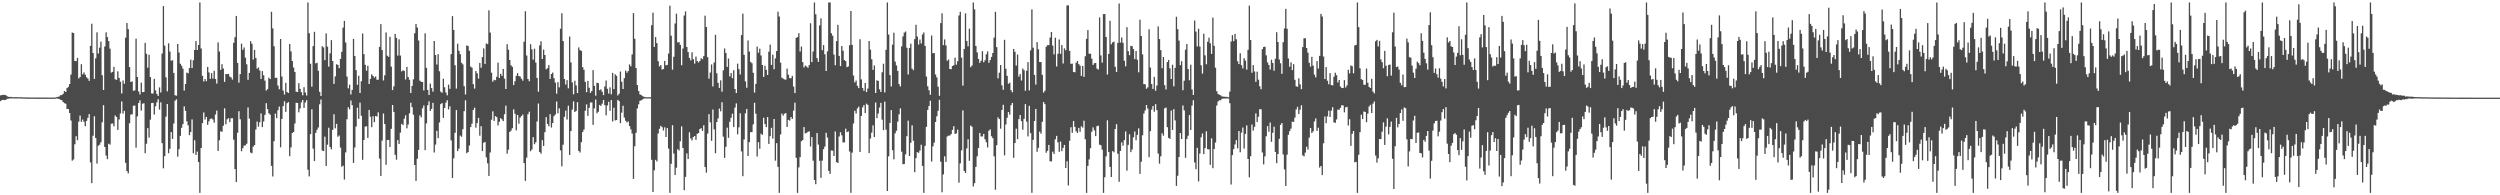 <?xml version="1.0" encoding="UTF-8"?>
<svg xmlns="http://www.w3.org/2000/svg" width="1920" height="150">
  <path d="M0 73.276h1v4.405H0zM1 73.034h1v3.754H1zM2 72.827h1v3.857H2zM3 72.893h1v4.031H3zM4 73.122h1v3.566H4zM5 73.931h1v1.954H5zM6 74.338h1v1.457H6zM7 74.459h1v1.093H7zM8 74.399h1v1.175H8zM9 74.631h1v1.000H9zM10 74.632h1v1.000H10zM11 74.600h1v1.000H11zM12 74.598h1v1.000H12zM13 74.633h1v1.000H13zM14 74.700h1v1.000H14zM15 74.647h1v1.000H15zM16 74.650h1v1.000H16zM17 74.788h1v1.000H17zM18 74.798h1v1.000H18zM19 74.812h1v1.000H19zM20 74.872h1v1.000H20zM21 74.862h1v1.000H21zM22 74.858h1v1.000H22zM23 74.869h1v1.000H23zM24 74.896h1v1.000H24zM25 74.892h1v1.000H25zM26 74.878h1v1.000H26zM27 74.901h1v1.000H27zM28 74.923h1v1.000H28zM29 74.921h1v1.000H29zM30 74.921h1v1.000H30zM31 74.916h1v1.000H31zM32 74.917h1v1.000H32zM33 74.911h1v1.000H33zM34 74.920h1v1.000H34zM35 74.921h1v1.000H35zM36 74.928h1v1.000H36zM37 74.942h1v1.000H37zM38 74.950h1v1.000H38zM39 74.927h1v1.000H39zM40 74.936h1v1.000H40zM41 74.934h1v1.000H41zM42 74.843h1v1.000H42zM43 74.606h1v1.000H43zM44 74.326h1v1.470H44zM45 74.063h1v1.903H45zM46 73.103h1v3.572H46zM47 73.010h1v3.961H47zM48 72.018h1v6.318H48zM49 69.901h1v9.341H49zM50 70.675h1v8.986H50zM51 67.637h1v16.009H51zM52 66.728h1v17.019H52zM53 64.516h1v22.257H53zM54 57.278h1v35.290H54zM55 24.974h1v98.395H55zM56 25.329h1v97.161H56zM57 46.830h1v63.973H57zM58 47.024h1v57.578H58zM59 44.492h1v63.159H59zM60 60.249h1v33.181H60zM61 59.206h1v29.528H61zM62 49.294h1v44.226H62zM63 57.101h1v34.721H63zM64 55.597h1v37.923H64zM65 57.330h1v39.584H65zM66 59.337h1v33.472H66zM67 60.390h1v30.062H67zM68 62.128h1v25.485H68zM69 35.211h1v89.504H69zM70 18.239h1v122.433H70zM71 40.720h1v63.509H71zM72 60.629h1v28.670H72zM73 44.815h1v61.122H73zM74 24.842h1v100.811H74zM75 41.116h1v70.821H75zM76 36.621h1v74.481H76zM77 31.933h1v77.318H77zM78 57.739h1v36.230H78zM79 69.107h1v11.704H79zM80 35.698h1v77.219H80zM81 24.819h1v94.641H81zM82 28.480h1v93.756H82zM83 31.586h1v78.805H83zM84 37.378h1v73.693H84zM85 55.742h1v39.304H85zM86 55.184h1v39.636H86zM87 51.370h1v45.640H87zM88 60.887h1v27.843H88zM89 61.352h1v28.458H89zM90 54.771h1v44.990H90zM91 59.832h1v31.894H91zM92 62.757h1v24.362H92zM93 71.789h1v6.139H93zM94 61.788h1v25.472H94zM95 64.302h1v20.868H95zM96 28.942h1v96.107H96zM97 17.679h1v113.725H97zM98 22.372h1v110.786H98zM99 51.524h1v43.125H99zM100 62.917h1v25.023H100zM101 62.509h1v25.275H101zM102 69.718h1v11.487H102zM103 69.439h1v11.626H103zM104 29.676h1v83.751H104zM105 59.079h1v30.292H105zM106 70.232h1v8.916H106zM107 72.511h1v4.562H107zM108 63.463h1v21.501H108zM109 70.768h1v8.924H109zM110 70.663h1v8.635H110zM111 32.940h1v84.722H111zM112 41.267h1v69.135H112zM113 51.973h1v46.436H113zM114 42.057h1v63.619H114zM115 59.190h1v32.694H115zM116 71.711h1v7.450H116zM117 71.827h1v7.190H117zM118 60.576h1v27.393H118zM119 69.423h1v12.184H119zM120 72.206h1v6.393H120zM121 73.695h1v2.511H121zM122 67.112h1v17.036H122zM123 71.005h1v7.562H123zM124 41.096h1v68.857H124zM125 4.644h1v124.616H125zM126 35.065h1v84.877H126zM127 59.411h1v30.166H127zM128 70.134h1v9.740H128zM129 33.269h1v84.380H129zM130 39.559h1v74.649H130zM131 46.630h1v54.873H131zM132 46.216h1v60.488H132zM133 55.996h1v38.869H133zM134 73.173h1v4.131H134zM135 73.486h1v2.791H135zM136 33.809h1v86.487H136zM137 40.282h1v74.288H137zM138 48.931h1v55.410H138zM139 50.465h1v47.668H139zM140 52.722h1v42.599H140zM141 69.525h1v12.172H141zM142 64.493h1v20.628H142zM143 55.749h1v37.454H143zM144 56.298h1v39.943H144zM145 52.287h1v51.496H145zM146 45.760h1v55.663H146zM147 52.294h1v39.427H147zM148 46.256h1v71.453H148zM149 38.367h1v69.351H149zM150 31.523h1v87.491H150zM151 38.420h1v78.023H151zM152 34.540h1v89.926H152zM153 1.880h1v146.241H153zM154 37.266h1v76.407H154zM155 58.227h1v36.335H155zM156 62.563h1v23.815H156zM157 60.693h1v31.127H157zM158 62.427h1v27.373H158zM159 51.386h1v44.517H159zM160 55.619h1v37.565H160zM161 60.499h1v30.836H161zM162 56.171h1v34.776H162zM163 60.337h1v31.466H163zM164 54.377h1v39.879H164zM165 60.658h1v27.279H165zM166 64.183h1v20.738H166zM167 32.558h1v83.336H167zM168 39.577h1v68.132H168zM169 53.650h1v47.233H169zM170 49.280h1v51.942H170zM171 52.652h1v43.892H171zM172 62.857h1v20.363H172zM173 56.878h1v38.538H173zM174 56.907h1v34.736H174zM175 56.783h1v33.968H175zM176 58.813h1v34.964H176zM177 59.502h1v31.306H177zM178 61.124h1v29.629H178zM179 32.884h1v74.451H179zM180 28.587h1v101.278H180zM181 12.242h1v127.573H181zM182 48.309h1v53.648H182zM183 63.466h1v21.961H183zM184 56.913h1v34.705H184zM185 33.476h1v82.702H185zM186 38.225h1v75.613H186zM187 36.462h1v75.375H187zM188 44.298h1v67.387H188zM189 49.399h1v60.983H189zM190 61.278h1v21.250H190zM191 55.961h1v35.123H191zM192 31.645h1v85.490H192zM193 33.648h1v84.071H193zM194 45.698h1v66.902H194zM195 38.336h1v73.089H195zM196 44.512h1v54.974H196zM197 52.746h1v40.603H197zM198 51.746h1v45.524H198zM199 54.176h1v39.754H199zM200 60.597h1v26.485H200zM201 54.646h1v42.939H201zM202 57.790h1v35.502H202zM203 61.940h1v26.288H203zM204 69.504h1v9.748H204zM205 68.478h1v15.271H205zM206 59.634h1v27.404H206zM207 60.705h1v27.350H207zM208 9.040h1v118.328H208zM209 21.809h1v113.726H209zM210 35.541h1v72.908H210zM211 59.871h1v27.372H211zM212 59.629h1v31.087H212zM213 65.715h1v18.929H213zM214 68.565h1v13.264H214zM215 29.976h1v83.198H215zM216 58.803h1v32.513H216zM217 69.550h1v11.944H217zM218 72.620h1v5.166H218zM219 63.664h1v22.266H219zM220 70.620h1v8.597H220zM221 71.448h1v6.972H221zM222 33.723h1v86.236H222zM223 39.476h1v73.711H223zM224 46.883h1v55.321H224zM225 51.870h1v49.485H225zM226 55.301h1v39.504H226zM227 70.362h1v8.553H227zM228 70.731h1v8.369H228zM229 63.845h1v22.444H229zM230 68.257h1v15.023H230zM231 70.812h1v7.851H231zM232 73.239h1v3.563H232zM233 67.015h1v15.871H233zM234 71.005h1v7.703H234zM235 73.294h1v3.655H235zM236 1.880h1v128.466H236zM237 25.515h1v109.973H237zM238 48.970h1v54.027H238zM239 66.574h1v17.371H239zM240 35.436h1v78.745H240zM241 24.419h1v99.275H241zM242 48.712h1v53.317H242zM243 48.231h1v51.475H243zM244 54.351h1v43.560H244zM245 70.528h1v9.582H245zM246 73.672h1v2.792H246zM247 35.533h1v80.146H247zM248 36.401h1v79.614H248zM249 46.161h1v58.778H249zM250 25.633h1v101.863H250zM251 35.831h1v75.267H251zM252 51.181h1v46.933H252zM253 40.975h1v71.990H253zM254 30.800h1v83.899H254zM255 46.844h1v52.877H255zM256 64.421h1v23.331H256zM257 58.651h1v39.930H257zM258 49.381h1v45.758H258zM259 49.808h1v55.208H259zM260 52.303h1v51.790H260zM261 45.236h1v68.099H261zM262 39.795h1v88.278H262zM263 21.204h1v106.007H263zM264 16.101h1v121.766H264zM265 32.622h1v84.425H265zM266 58.752h1v32.858H266zM267 67.820h1v14.535H267zM268 65.050h1v18.921H268zM269 72.554h1v4.590H269zM270 69.031h1v11.761H270zM271 29.882h1v95.239H271zM272 42.936h1v70.362H272zM273 53.902h1v43.254H273zM274 65.151h1v17.644H274zM275 58.159h1v33.150H275zM276 71.426h1v7.442H276zM277 62.383h1v26.537H277zM278 25.770h1v96.973H278zM279 41.607h1v65.899H279zM280 49.743h1v47.488H280zM281 54.346h1v42.622H281zM282 50.508h1v55.360H282zM283 64.524h1v19.916H283zM284 60.587h1v29.059H284zM285 57.110h1v40.566H285zM286 58.311h1v30.969H286zM287 59.669h1v34.195H287zM288 58.720h1v30.367H288zM289 61.237h1v28.236H289zM290 61.192h1v25.092H290zM291 36.066h1v85.741H291zM292 18.548h1v116.545H292zM293 38.412h1v69.587H293zM294 61.809h1v25.407H294zM295 57.864h1v37.397H295zM296 24.910h1v101.604H296zM297 42.813h1v64.682H297zM298 43.664h1v63.797H298zM299 28.240h1v84.602H299zM300 51.131h1v47.768H300zM301 69.179h1v11.456H301zM302 66.307h1v19.674H302zM303 26.012h1v92.949H303zM304 29.133h1v93.493H304zM305 42.691h1v64.924H305zM306 30.224h1v80.337H306zM307 42.642h1v59.215H307zM308 54.831h1v40.284H308zM309 53.970h1v42.066H309zM310 54.430h1v36.758H310zM311 61.053h1v27.527H311zM312 51.357h1v47.220H312zM313 59.179h1v36.445H313zM314 61.274h1v25.753H314zM315 71.419h1v7.479H315zM316 66.002h1v16.306H316zM317 60.911h1v27.192H317zM318 25.543h1v101.154H318zM319 18.402h1v120.556H319zM320 21.144h1v100.771H320zM321 31.080h1v84.002H321zM322 61.929h1v26.652H322zM323 62.813h1v27.338H323zM324 62.915h1v20.273H324zM325 69.403h1v11.594H325zM326 25.601h1v89.710H326zM327 52.138h1v42.620H327zM328 69.085h1v11.743H328zM329 72.960h1v4.840H329zM330 64.187h1v21.014H330zM331 67.643h1v15.956H331zM332 70.335h1v8.677H332zM333 31.502h1v85.620H333zM334 42.263h1v68.769H334zM335 49.540h1v50.945H335zM336 41.582h1v64.549H336zM337 54.740h1v39.314H337zM338 70.372h1v9.607H338zM339 71.263h1v7.882H339zM340 60.469h1v30.064H340zM341 67.009h1v15.918H341zM342 71.034h1v7.748H342zM343 73.208h1v3.723H343zM344 64.992h1v19.076H344zM345 68.191h1v13.433H345zM346 41.554h1v66.249H346zM347 12.387h1v124.327H347zM348 22.969h1v98.648H348zM349 50.050h1v51.935H349zM350 68.071h1v16.460H350zM351 33.597h1v82.471H351zM352 39.031h1v75.122H352zM353 41.618h1v62.476H353zM354 48.191h1v56.833H354zM355 49.470h1v49.736H355zM356 66.226h1v19.115H356zM357 72.568h1v4.483H357zM358 34.928h1v82.789H358zM359 35.401h1v81.398H359zM360 39.073h1v72.673H360zM361 51.144h1v46.392H361zM362 51.994h1v42.970H362zM363 64.598h1v19.850H363zM364 68.043h1v14.621H364zM365 54.603h1v43.455H365zM366 56.323h1v38.207H366zM367 60.355h1v30.162H367zM368 48.318h1v55.884H368zM369 52.032h1v44.891H369zM370 43.831h1v72.247H370zM371 37.145h1v72.515H371zM372 49.090h1v59.931H372zM373 33.401h1v87.481H373zM374 33.901h1v91.527H374zM375 7.939h1v127.172H375zM376 25.063h1v92.046H376zM377 55.822h1v36.149H377zM378 62.722h1v22.759H378zM379 61.274h1v31.585H379zM380 61.643h1v27.542H380zM381 58.951h1v30.982H381zM382 48.057h1v48.290H382zM383 59.867h1v33.652H383zM384 56.734h1v34.052H384zM385 58.276h1v33.361H385zM386 52.935h1v40.096H386zM387 60.440h1v27.246H387zM388 68.363h1v12.747H388zM389 33.948h1v84.103H389zM390 38.202h1v76.755H390zM391 46.067h1v55.304H391zM392 50.191h1v50.121H392zM393 51.330h1v47.128H393zM394 65.349h1v18.622H394zM395 62.403h1v24.930H395zM396 58.207h1v41.895H396zM397 56.141h1v32.158H397zM398 58.441h1v36.585H398zM399 58.769h1v31.567H399zM400 60.486h1v28.645H400zM401 61.941h1v26.013H401zM402 32.057h1v93.200H402zM403 8.633h1v130.251H403zM404 42.628h1v78.463H404zM405 60.657h1v27.088H405zM406 62.379h1v23.422H406zM407 33.936h1v82.199H407zM408 37.960h1v76.816H408zM409 45.847h1v59.462H409zM410 37.374h1v73.396H410zM411 48.011h1v61.292H411zM412 59.790h1v33.520H412zM413 70.403h1v9.136H413zM414 34.890h1v81.910H414zM415 31.730h1v86.274H415zM416 45.329h1v62.362H416zM417 38.106h1v74.034H417zM418 42.217h1v59.299H418zM419 53.208h1v36.745H419zM420 52.400h1v42.761H420zM421 50.046h1v46.938H421zM422 60.617h1v27.085H422zM423 56.843h1v41.091H423zM424 55.725h1v38.761H424zM425 60.080h1v29.161H425zM426 63.441h1v24.543H426zM427 71.947h1v6.021H427zM428 63.049h1v23.966H428zM429 67.051h1v16.143H429zM430 22.047h1v93.482H430zM431 10.194h1v117.529H431zM432 31.525h1v79.632H432zM433 60.667h1v29.058H433zM434 64.910h1v20.079H434zM435 61.556h1v30.241H435zM436 67.832h1v13.395H436zM437 28.039h1v90.948H437zM438 47.922h1v52.755H438zM439 63.294h1v20.892H439zM440 72.373h1v5.489H440zM441 62.008h1v24.032H441zM442 65.576h1v19.610H442zM443 71.437h1v7.034H443zM444 36.409h1v79.502H444zM445 38.482h1v78.641H445zM446 39.058h1v70.170H446zM447 51.579h1v49.765H447zM448 53.570h1v45.925H448zM449 62.899h1v22.170H449zM450 70.804h1v9.374H450zM451 62.084h1v26.856H451zM452 67.367h1v15.493H452zM453 71.337h1v7.401H453zM454 69.906h1v8.746H454zM455 53.857h1v42.032H455zM456 65.935h1v17.327H456zM457 73.449h1v2.991H457zM458 63.542h1v23.521H458zM459 63.891h1v21.991H459zM460 69.282h1v11.308H460zM461 68.590h1v12.778H461zM462 70.390h1v9.242H462zM463 73.049h1v3.741H463zM464 66.413h1v14.342H464zM465 61.824h1v26.770H465zM466 68.222h1v12.771H466zM467 71.867h1v6.334H467zM468 67.066h1v18.023H468zM469 72.454h1v4.390H469zM470 55.954h1v37.319H470zM471 68.405h1v14.335H471zM472 57.093h1v35.418H472zM473 58.220h1v33.920H473zM474 73.314h1v3.394H474zM475 71.993h1v5.668H475zM476 54.914h1v39.674H476zM477 62.756h1v23.786H477zM478 68.346h1v12.855H478zM479 60.029h1v30.230H479zM480 54.177h1v38.539H480zM481 55.836h1v38.197H481zM482 54.578h1v38.687H482zM483 49.439h1v47.388H483zM484 50.877h1v48.472H484zM485 41.756h1v60.870H485zM486 10.053h1v127.357H486zM487 29.795h1v82.514H487zM488 52.228h1v49.755H488zM489 65.292h1v17.986H489zM490 69.899h1v10.227H490zM491 72.444h1v4.948H491zM492 73.030h1v4.009H492zM493 73.847h1v2.521H493zM494 74.290h1v1.443H494zM495 74.537h1v1.000H495zM496 74.679h1v1.000H496zM497 74.751h1v1.000H497zM498 74.615h1v1.000H498zM499 74.680h1v1.000H499zM500 19.330h1v103.419H500zM501 9.749h1v137.716H501zM502 36.048h1v94.770H502zM503 28.488h1v94.305H503zM504 33.133h1v90.891H504zM505 47.016h1v55.533H505zM506 51.010h1v47.902H506zM507 50.038h1v46.627H507zM508 53.433h1v44.264H508zM509 52.972h1v47.206H509zM510 46.787h1v50.993H510zM511 50.191h1v55.035H511zM512 49.840h1v48.579H512zM513 41.089h1v73.059H513zM514 4.364h1v143.756H514zM515 27.448h1v98.339H515zM516 53.514h1v42.631H516zM517 43.558h1v74.366H517zM518 18.042h1v116.372H518zM519 10.515h1v118.292H519zM520 32.554h1v82.040H520zM521 32.375h1v83.245H521zM522 34.467h1v74.009H522zM523 50.081h1v47.005H523zM524 37.279h1v76.392H524zM525 11.946h1v134.146H525zM526 8.763h1v127.092H526zM527 36.097h1v81.693H527zM528 39.994h1v82.113H528zM529 44.453h1v57.118H529zM530 46.373h1v59.981H530zM531 40.120h1v67.682H531zM532 45.488h1v59.710H532zM533 48.822h1v55.621H533zM534 43.449h1v63.916H534zM535 46.917h1v55.855H535zM536 47.998h1v54.206H536zM537 46.820h1v52.290H537zM538 44.718h1v53.683H538zM539 45.497h1v55.056H539zM540 43.129h1v53.099H540zM541 12.045h1v116.285H541zM542 20.735h1v111.887H542zM543 43.937h1v58.659H543zM544 60.439h1v27.251H544zM545 55.732h1v38.222H545zM546 49.502h1v58.617H546zM547 66.426h1v17.681H547zM548 48.040h1v51.348H548zM549 26.779h1v90.906H549zM550 56.292h1v37.460H550zM551 63.636h1v27.354H551zM552 67.507h1v15.906H552zM553 61.672h1v23.824H553zM554 70.474h1v8.041H554zM555 54.029h1v50.948H555zM556 37.209h1v84.028H556zM557 40.635h1v72.094H557zM558 51.347h1v46.692H558zM559 44.947h1v60.862H559zM560 58.654h1v34.879H560zM561 56.136h1v34.358H561zM562 59.996h1v27.320H562zM563 53.895h1v43.690H563zM564 68.362h1v14.259H564zM565 71.419h1v8.000H565zM566 48.885h1v54.280H566zM567 53.092h1v44.704H567zM568 57.190h1v29.839H568zM569 26.931h1v89.329H569zM570 10.505h1v124.841H570zM571 42.127h1v64.994H571zM572 62.456h1v24.605H572zM573 67.405h1v16.242H573zM574 31.075h1v88.768H574zM575 39.579h1v69.575H575zM576 47.503h1v54.003H576zM577 48.599h1v52.874H577zM578 55.911h1v39.611H578zM579 71.049h1v7.907H579zM580 64.408h1v22.927H580zM581 35.742h1v84.398H581zM582 40.513h1v68.691H582zM583 37.354h1v76.895H583zM584 42.586h1v60.101H584zM585 49.900h1v53.658H585zM586 59.098h1v31.321H586zM587 50.502h1v44.778H587zM588 53.659h1v43.989H588zM589 57.575h1v32.329H589zM590 39.702h1v70.840H590zM591 34.278h1v70.302H591zM592 49.858h1v48.289H592zM593 41.959h1v64.552H593zM594 53.127h1v38.252H594zM595 44.861h1v78.532H595zM596 39.242h1v70.676H596zM597 8.989h1v119.149H597zM598 12.712h1v135.408H598zM599 48.121h1v55.146H599zM600 59.706h1v27.537H600zM601 60.374h1v28.477H601zM602 60.965h1v26.406H602zM603 61.184h1v25.643H603zM604 52.690h1v44.836H604zM605 57.352h1v34.699H605zM606 59.953h1v32.660H606zM607 60.112h1v29.780H607zM608 58.242h1v33.071H608zM609 66.431h1v18.495H609zM610 71.476h1v7.384H610zM611 29.071h1v92.100H611zM612 28.476h1v119.644H612zM613 25.507h1v103.053H613zM614 39.595h1v81.091H614zM615 35.721h1v72.796H615zM616 47.740h1v59.855H616zM617 51.815h1v45.785H617zM618 50.371h1v52.096H618zM619 51.024h1v50.997H619zM620 52.089h1v49.140H620zM621 49.948h1v50.891H621zM622 17.854h1v94.636H622zM623 47.730h1v57.546H623zM624 39.598h1v83.810H624zM625 1.880h1v136.348H625zM626 10.931h1v130.529H626zM627 44.663h1v57.513H627zM628 47.449h1v63.539H628zM629 19.503h1v103.995H629zM630 14.099h1v122.475H630zM631 38.537h1v84.809H631zM632 34.625h1v79.903H632zM633 41.693h1v70.839H633zM634 54.523h1v47.487H634zM635 39.437h1v66.242H635zM636 1.880h1v129.371H636zM637 1.880h1v131.717H637zM638 25.527h1v90.041H638zM639 27.383h1v88.346H639zM640 41.928h1v77.871H640zM641 50.110h1v50.852H641zM642 31.586h1v92.930H642zM643 19.032h1v106.172H643zM644 42.971h1v61.818H644zM645 50.759h1v50.845H645zM646 35.319h1v68.612H646zM647 38.983h1v70.436H647zM648 46.154h1v63.199H648zM649 46.877h1v51.945H649zM650 51.566h1v49.930H650zM651 50.998h1v49.967H651zM652 34.711h1v81.684H652zM653 8.462h1v139.625H653zM654 34.446h1v82.810H654zM655 58.026h1v36.871H655zM656 63.270h1v21.850H656zM657 61.836h1v25.377H657zM658 65.880h1v17.413H658zM659 67.676h1v14.256H659zM660 30.156h1v86.601H660zM661 61.003h1v28.046H661zM662 67.564h1v14.937H662zM663 69.726h1v10.988H663zM664 63.760h1v23.078H664zM665 70.693h1v8.949H665zM666 68.054h1v12.515H666zM667 31.513h1v86.024H667zM668 38.144h1v68.249H668zM669 45.530h1v56.287H669zM670 53.665h1v42.600H670zM671 50.294h1v54.963H671zM672 71.418h1v7.302H672zM673 61.677h1v29.055H673zM674 62.159h1v25.024H674zM675 68.550h1v14.023H675zM676 70.623h1v8.400H676zM677 55.509h1v36.407H677zM678 48.971h1v50.951H678zM679 70.946h1v7.095H679zM680 38.272h1v61.274H680zM681 1.880h1v144.829H681zM682 26.534h1v93.537H682zM683 57.681h1v36.728H683zM684 66.424h1v18.172H684zM685 34.313h1v81.057H685zM686 25.161h1v97.186H686zM687 47.301h1v55.078H687zM688 50.225h1v50.156H688zM689 54.472h1v38.897H689zM690 64.638h1v23.152H690zM691 66.382h1v16.892H691zM692 35.657h1v80.842H692zM693 27.981h1v98.180H693zM694 25.057h1v100.867H694zM695 24.196h1v94.384H695zM696 36.660h1v67.964H696zM697 57.184h1v35.511H697zM698 36.866h1v82.931H698zM699 33.525h1v76.125H699zM700 52.703h1v43.576H700zM701 53.928h1v54.152H701zM702 30.045h1v102.132H702zM703 19.005h1v102.422H703zM704 28.032h1v88.822H704zM705 34.212h1v83.156H705zM706 30.341h1v85.340H706zM707 33.389h1v77.779H707zM708 26.463h1v100.947H708zM709 24.903h1v123.217H709zM710 35.288h1v76.758H710zM711 58.778h1v38.645H711zM712 66.227h1v18.146H712zM713 69.337h1v12.045H713zM714 72.731h1v4.617H714zM715 27.287h1v96.791H715zM716 40.854h1v71.586H716zM717 40.743h1v68.842H717zM718 57.200h1v36.471H718zM719 59.428h1v29.881H719zM720 66.581h1v18.506H720zM721 73.584h1v3.051H721zM722 17.726h1v106.488H722zM723 10.258h1v137.401H723zM724 34.649h1v99.308H724zM725 30.264h1v89.789H725zM726 34.901h1v89.393H726zM727 46.647h1v58.162H727zM728 45.701h1v58.486H728zM729 53.007h1v51.068H729zM730 53.170h1v49.866H730zM731 50.668h1v49.108H731zM732 50.069h1v46.847H732zM733 44.312h1v58.565H733zM734 49.680h1v52.731H734zM735 47.006h1v52.588H735zM736 11.865h1v128.438H736zM737 9.071h1v116.408H737zM738 44.302h1v71.168H738zM739 65.768h1v18.993H739zM740 37.593h1v93.708H740zM741 10.306h1v122.561H741zM742 31.522h1v82.460H742zM743 35.581h1v71.360H743zM744 21.993h1v101.508H744zM745 51.571h1v44.877H745zM746 50.350h1v46.982H746zM747 1.880h1v141.319H747zM748 7.153h1v133.547H748zM749 35.316h1v92.830H749zM750 40.259h1v79.822H750zM751 45.259h1v68.452H751zM752 48.307h1v53.781H752zM753 46.638h1v58.158H753zM754 39.276h1v65.531H754zM755 47.823h1v55.023H755zM756 46.291h1v60.661H756zM757 41.673h1v67.592H757zM758 39.476h1v73.752H758zM759 48.225h1v52.158H759zM760 46.071h1v53.291H760zM761 43.657h1v60.977H761zM762 40.719h1v65.435H762zM763 28.896h1v91.174H763zM764 9.069h1v136.625H764zM765 36.211h1v75.323H765zM766 60.174h1v29.999H766zM767 55.814h1v35.630H767zM768 49.939h1v48.886H768zM769 65.542h1v18.875H769zM770 68.962h1v11.525H770zM771 30.546h1v88.791H771zM772 52.787h1v42.802H772zM773 58.287h1v32.122H773zM774 64.381h1v21.649H774zM775 63.478h1v24.559H775zM776 69.258h1v11.515H776zM777 70.876h1v8.165H777zM778 37.600h1v83.594H778zM779 39.779h1v70.108H779zM780 50.336h1v48.489H780zM781 41.862h1v65.004H781zM782 58.842h1v32.630H782zM783 56.877h1v31.372H783zM784 61.855h1v31.194H784zM785 52.612h1v47.013H785zM786 53.952h1v37.349H786zM787 69.696h1v10.291H787zM788 54.302h1v39.161H788zM789 47.736h1v56.998H789zM790 69.446h1v11.787H790zM791 38.695h1v63.568H791zM792 7.212h1v140.834H792zM793 36.584h1v70.853H793zM794 57.565h1v35.349H794zM795 64.966h1v18.717H795zM796 32.340h1v84.246H796zM797 37.828h1v75.678H797zM798 47.690h1v53.405H798zM799 47.690h1v54.968H799zM800 57.425h1v36.130H800zM801 71.117h1v7.275H801zM802 69.679h1v10.303H802zM803 35.907h1v81.393H803zM804 34.663h1v81.132H804zM805 34.644h1v76.664H805zM806 28.804h1v95.112H806zM807 24.596h1v99.378H807zM808 35.006h1v81.458H808zM809 41.781h1v76.425H809zM810 29.004h1v78.007H810zM811 51.060h1v53.304H811zM812 41.299h1v68.004H812zM813 30.293h1v86.315H813zM814 41.295h1v67.398H814zM815 34.624h1v81.468H815zM816 48.719h1v64.824H816zM817 37.117h1v74.199H817zM818 38.580h1v90.423H818zM819 4.144h1v119.719H819zM820 4.142h1v138.282H820zM821 39.086h1v69.034H821zM822 48.991h1v48.728H822zM823 48.874h1v53.140H823zM824 55.255h1v37.666H824zM825 55.475h1v41.938H825zM826 48.167h1v52.683H826zM827 46.854h1v55.259H827zM828 49.189h1v49.086H828zM829 50.458h1v50.760H829zM830 58.286h1v38.752H830zM831 50.683h1v47.312H831zM832 59.009h1v33.697H832zM833 43.199h1v63.750H833zM834 29.850h1v118.270H834zM835 23.113h1v104.269H835zM836 41.247h1v81.160H836zM837 41.258h1v72.534H837zM838 45.023h1v56.162H838zM839 49.867h1v47.955H839zM840 48.558h1v51.590H840zM841 48.344h1v56.200H841zM842 52.680h1v44.175H842zM843 53.387h1v43.100H843zM844 13.372h1v97.739H844zM845 42.531h1v69.017H845zM846 48.117h1v66.841H846zM847 10.870h1v137.251H847zM848 10.761h1v125.399H848zM849 28.430h1v91.704H849zM850 57.229h1v35.177H850zM851 41.382h1v75.320H851zM852 15.914h1v112.310H852zM853 33.988h1v101.967H853zM854 32.553h1v83.528H854zM855 31.978h1v84.997H855zM856 51.310h1v47.787H856zM857 55.234h1v40.137H857zM858 32.971h1v85.116H858zM859 2.654h1v136.968H859zM860 32.681h1v83.258H860zM861 28.763h1v80.573H861zM862 32.871h1v79.043H862zM863 46.667h1v60.961H863zM864 50.928h1v50.037H864zM865 20.900h1v110.175H865zM866 39.303h1v71.941H866zM867 42.336h1v60.847H867zM868 35.232h1v81.590H868zM869 35.468h1v79.322H869zM870 37.746h1v67.765H870zM871 45.409h1v55.587H871zM872 39.169h1v68.557H872zM873 45.886h1v57.672H873zM874 55.575h1v43.019H874zM875 15.159h1v118.354H875zM876 27.656h1v96.558H876zM877 41.787h1v62.094H877zM878 64.643h1v22.534H878zM879 64.641h1v20.193H879zM880 68.136h1v12.480H880zM881 67.130h1v16.255H881zM882 22.467h1v98.247H882zM883 51.889h1v48.830H883zM884 64.503h1v19.659H884zM885 68.320h1v13.099H885zM886 59.038h1v26.773H886zM887 69.684h1v10.268H887zM888 65.673h1v18.906H888zM889 20.292h1v97.614H889zM890 30.016h1v95.698H890zM891 38.523h1v81.464H891zM892 52.358h1v49.989H892zM893 43.775h1v60.408H893zM894 65.389h1v17.785H894zM895 68.697h1v13.943H895zM896 47.676h1v50.037H896zM897 46.023h1v59.846H897zM898 52.473h1v54.175H898zM899 60.693h1v24.214H899zM900 49.740h1v50.108H900zM901 66.288h1v17.535H901zM902 52.133h1v40.322H902zM903 12.875h1v129.851H903zM904 22.376h1v112.578H904zM905 31.186h1v89.398H905zM906 50.042h1v52.137H906zM907 46.999h1v59.764H907zM908 69.288h1v11.734H908zM909 62.012h1v22.757H909zM910 38.121h1v83.059H910zM911 33.828h1v72.890H911zM912 53.102h1v51.117H912zM913 61.636h1v26.715H913zM914 49.672h1v50.207H914zM915 68.778h1v12.302H915zM916 72.961h1v3.989H916zM917 15.775h1v108.979H917zM918 24.274h1v105.689H918zM919 35.651h1v77.877H919zM920 22.082h1v117.243H920zM921 35.815h1v82.126H921zM922 50.132h1v55.349H922zM923 56.528h1v45.988H923zM924 25.908h1v92.490H924zM925 42.478h1v71.348H925zM926 49.332h1v51.480H926zM927 32.078h1v82.489H927zM928 28.937h1v85.797H928zM929 33.289h1v93.341H929zM930 41.346h1v64.878H930zM931 13.510h1v115.644H931zM932 35.168h1v79.285H932zM933 52.027h1v57.443H933zM934 70.056h1v10.992H934zM935 72.070h1v5.899H935zM936 72.787h1v4.231H936zM937 73.193h1v3.787H937zM938 74.040h1v1.867H938zM939 74.215h1v1.476H939zM940 74.293h1v1.384H940zM941 74.338h1v1.259H941zM942 74.437h1v1.124H942zM943 74.707h1v1.000H943zM944 70.373h1v8.898H944zM945 31.887h1v109.853H945zM946 26.985h1v92.162H946zM947 31.603h1v82.947H947zM948 25.999h1v84.893H948zM949 30.161h1v77.486H949zM950 47.052h1v66.888H950zM951 49.206h1v51.475H951zM952 40.888h1v76.069H952zM953 50.040h1v51.865H953zM954 52.585h1v45.384H954zM955 44.735h1v69.394H955zM956 46.550h1v56.330H956zM957 53.445h1v42.864H957zM958 38.261h1v83.859H958zM959 4.292h1v131.913H959zM960 30.784h1v89.185H960zM961 55.875h1v39.750H961zM962 49.973h1v50.326H962zM963 54.873h1v42.544H963zM964 62.835h1v24.239H964zM965 55.038h1v38.657H965zM966 61.178h1v28.491H966zM967 66.254h1v17.617H967zM968 68.486h1v15.502H968zM969 37.715h1v79.378H969zM970 36.080h1v90.158H970zM971 35.864h1v84.179H971zM972 42.507h1v62.159H972zM973 47.909h1v48.948H973zM974 49.844h1v51.323H974zM975 53.393h1v40.700H975zM976 45.874h1v63.017H976zM977 48.314h1v53.684H977zM978 54.320h1v42.936H978zM979 45.124h1v71.564H979zM980 24.748h1v100.605H980zM981 32.271h1v86.017H981zM982 45.696h1v60.878H982zM983 48.604h1v47.291H983zM984 56.693h1v37.751H984zM985 32.426h1v86.220H985zM986 21.834h1v108.283H986zM987 6.830h1v136.032H987zM988 22.072h1v96.690H988zM989 44.881h1v58.647H989zM990 51.241h1v49.449H990zM991 47.899h1v50.891H991zM992 53.879h1v39.558H992zM993 49.236h1v44.348H993zM994 61.276h1v29.064H994zM995 66.243h1v17.831H995zM996 66.729h1v15.273H996zM997 60.181h1v27.328H997zM998 64.782h1v19.422H998zM999 68.448h1v12.417H999zM1000 36.157h1v83.159H1000zM1001 29.452h1v90.679H1001zM1002 29.334h1v87.864H1002zM1003 36.849h1v75.857H1003zM1004 40.459h1v74.433H1004zM1005 48.249h1v57.495H1005zM1006 51.137h1v47.152H1006zM1007 43.618h1v58.519H1007zM1008 50.396h1v50.518H1008zM1009 57.327h1v35.981H1009zM1010 59.451h1v31.454H1010zM1011 46.914h1v53.565H1011zM1012 52.646h1v45.455H1012zM1013 42.925h1v85.731H1013zM1014 10.634h1v116.873H1014zM1015 12.679h1v121.761H1015zM1016 43.391h1v66.658H1016zM1017 60.648h1v28.819H1017zM1018 51.488h1v43.113H1018zM1019 61.980h1v27.340H1019zM1020 64.707h1v20.268H1020zM1021 56.159h1v33.685H1021zM1022 65.313h1v19.605H1022zM1023 65.563h1v16.759H1023zM1024 58.945h1v35.062H1024zM1025 55.855h1v38.497H1025zM1026 57.733h1v34.016H1026zM1027 63.354h1v20.822H1027zM1028 61.432h1v22.884H1028zM1029 66.473h1v16.378H1029zM1030 67.617h1v13.197H1030zM1031 67.603h1v13.420H1031zM1032 61.567h1v24.776H1032zM1033 67.163h1v15.305H1033zM1034 65.553h1v16.545H1034zM1035 53.567h1v42.847H1035zM1036 56.349h1v35.172H1036zM1037 50.289h1v61.744H1037zM1038 50.904h1v51.874H1038zM1039 56.276h1v44.327H1039zM1040 34.895h1v89.735H1040zM1041 34.481h1v89.817H1041zM1042 1.880h1v146.241H1042zM1043 20.850h1v98.057H1043zM1044 52.493h1v49.057H1044zM1045 60.833h1v27.277H1045zM1046 61.399h1v30.060H1046zM1047 65.137h1v20.489H1047zM1048 65.071h1v20.932H1048zM1049 52.646h1v41.219H1049zM1050 63.528h1v23.777H1050zM1051 66.771h1v14.971H1051zM1052 67.581h1v12.967H1052zM1053 60.507h1v26.300H1053zM1054 70.340h1v9.204H1054zM1055 71.665h1v6.259H1055zM1056 31.689h1v87.742H1056zM1057 30.611h1v94.276H1057zM1058 35.685h1v85.933H1058zM1059 31.382h1v75.348H1059zM1060 45.627h1v61.214H1060zM1061 47.781h1v53.402H1061zM1062 52.383h1v41.605H1062zM1063 39.057h1v72.238H1063zM1064 50.486h1v46.740H1064zM1065 58.542h1v32.312H1065zM1066 49.869h1v53.344H1066zM1067 49.584h1v47.873H1067zM1068 58.074h1v35.293H1068zM1069 24.760h1v97.183H1069zM1070 9.667h1v135.497H1070zM1071 35.751h1v76.601H1071zM1072 51.507h1v39.024H1072zM1073 51.050h1v46.751H1073zM1074 53.478h1v41.769H1074zM1075 63.593h1v23.197H1075zM1076 65.473h1v18.532H1076zM1077 57.257h1v35.501H1077zM1078 66.990h1v15.538H1078zM1079 66.802h1v16.313H1079zM1080 29.623h1v77.363H1080zM1081 32.487h1v95.368H1081zM1082 43.855h1v72.444H1082zM1083 44.316h1v62.365H1083zM1084 50.361h1v56.532H1084zM1085 55.821h1v36.744H1085zM1086 59.896h1v29.028H1086zM1087 52.715h1v57.106H1087zM1088 47.340h1v54.660H1088zM1089 48.484h1v53.271H1089zM1090 50.125h1v67.331H1090zM1091 25.555h1v92.223H1091zM1092 31.397h1v89.518H1092zM1093 40.509h1v66.960H1093zM1094 45.221h1v63.618H1094zM1095 48.626h1v55.701H1095zM1096 53.430h1v47.179H1096zM1097 19.228h1v96.419H1097zM1098 9.418h1v127.727H1098zM1099 34.692h1v88.799H1099zM1100 43.912h1v56.369H1100zM1101 55.942h1v38.807H1101zM1102 52.641h1v40.272H1102zM1103 56.970h1v35.752H1103zM1104 59.591h1v45.125H1104zM1105 52.419h1v48.737H1105zM1106 60.437h1v32.149H1106zM1107 62.850h1v23.333H1107zM1108 66.345h1v17.404H1108zM1109 60.658h1v30.495H1109zM1110 67.886h1v14.405H1110zM1111 28.660h1v81.679H1111zM1112 32.632h1v85.660H1112zM1113 31.443h1v93.060H1113zM1114 35.601h1v76.333H1114zM1115 36.118h1v73.667H1115zM1116 40.289h1v62.772H1116zM1117 49.906h1v52.303H1117zM1118 43.456h1v60.041H1118zM1119 40.598h1v74.710H1119zM1120 20.170h1v98.994H1120zM1121 42.459h1v63.604H1121zM1122 30.174h1v84.939H1122zM1123 42.118h1v66.432H1123zM1124 49.728h1v49.744H1124zM1125 26.683h1v101.362H1125zM1126 1.880h1v136.688H1126zM1127 37.032h1v82.896H1127zM1128 45.719h1v55.328H1128zM1129 47.551h1v58.242H1129zM1130 51.517h1v45.032H1130zM1131 53.745h1v42.367H1131zM1132 44.837h1v54.458H1132zM1133 53.754h1v38.644H1133zM1134 62.813h1v26.297H1134zM1135 68.045h1v14.828H1135zM1136 28.647h1v100.861H1136zM1137 26.199h1v94.811H1137zM1138 36.402h1v75.115H1138zM1139 11.500h1v120.042H1139zM1140 19.526h1v114.795H1140zM1141 36.127h1v79.765H1141zM1142 61.577h1v39.929H1142zM1143 20.843h1v106.266H1143zM1144 41.628h1v73.978H1144zM1145 44.112h1v59.711H1145zM1146 51.022h1v50.410H1146zM1147 50.332h1v58.701H1147zM1148 50.563h1v55.606H1148zM1149 43.942h1v72.042H1149zM1150 49.172h1v57.646H1150zM1151 35.298h1v100.253H1151zM1152 44.203h1v74.772H1152zM1153 12.178h1v130.759H1153zM1154 16.807h1v123.345H1154zM1155 39.265h1v82.205H1155zM1156 58.102h1v32.381H1156zM1157 55.815h1v32.648H1157zM1158 62.736h1v23.919H1158zM1159 64.228h1v21.015H1159zM1160 30.294h1v105.007H1160zM1161 33.506h1v85.805H1161zM1162 44.840h1v60.739H1162zM1163 58.754h1v29.395H1163zM1164 58.506h1v30.723H1164zM1165 69.499h1v11.325H1165zM1166 69.362h1v11.201H1166zM1167 44.873h1v81.648H1167zM1168 34.463h1v88.829H1168zM1169 30.810h1v84.093H1169zM1170 34.700h1v72.548H1170zM1171 39.271h1v63.783H1171zM1172 34.350h1v70.945H1172zM1173 55.550h1v42.524H1173zM1174 46.711h1v62.127H1174zM1175 49.981h1v56.130H1175zM1176 54.428h1v42.143H1176zM1177 57.497h1v54.929H1177zM1178 47.738h1v50.774H1178zM1179 52.866h1v52.298H1179zM1180 38.944h1v86.456H1180zM1181 15.233h1v121.559H1181zM1182 31.347h1v109.582H1182zM1183 42.943h1v61.734H1183zM1184 52.170h1v43.610H1184zM1185 56.104h1v38.367H1185zM1186 63.012h1v23.945H1186zM1187 66.496h1v16.792H1187zM1188 57.100h1v32.410H1188zM1189 66.717h1v16.526H1189zM1190 66.612h1v16.358H1190zM1191 40.688h1v68.816H1191zM1192 34.025h1v101.283H1192zM1193 41.110h1v72.313H1193zM1194 40.401h1v68.712H1194zM1195 47.864h1v53.689H1195zM1196 50.269h1v50.033H1196zM1197 55.196h1v38.461H1197zM1198 54.501h1v47.927H1198zM1199 48.972h1v53.318H1199zM1200 54.801h1v41.214H1200zM1201 58.404h1v37.488H1201zM1202 38.019h1v93.033H1202zM1203 20.638h1v107.246H1203zM1204 42.432h1v73.855H1204zM1205 44.155h1v70.072H1205zM1206 55.049h1v46.916H1206zM1207 53.744h1v36.713H1207zM1208 19.292h1v122.758H1208zM1209 2.542h1v140.117H1209zM1210 24.017h1v94.962H1210zM1211 42.644h1v63.943H1211zM1212 51.024h1v50.117H1212zM1213 46.998h1v52.185H1213zM1214 52.646h1v45.103H1214zM1215 57.668h1v31.743H1215zM1216 49.508h1v42.012H1216zM1217 64.952h1v21.005H1217zM1218 67.419h1v13.649H1218zM1219 66.608h1v15.198H1219zM1220 63.667h1v22.853H1220zM1221 67.626h1v14.748H1221zM1222 46.876h1v55.792H1222zM1223 31.413h1v89.555H1223zM1224 28.773h1v88.596H1224zM1225 35.889h1v79.033H1225zM1226 40.946h1v67.410H1226zM1227 51.287h1v53.510H1227zM1228 55.338h1v39.842H1228zM1229 49.710h1v51.839H1229zM1230 45.500h1v59.638H1230zM1231 55.769h1v42.314H1231zM1232 60.297h1v29.882H1232zM1233 51.619h1v46.182H1233zM1234 50.949h1v49.505H1234zM1235 54.412h1v42.357H1235zM1236 6.501h1v106.478H1236zM1237 10.495h1v127.457H1237zM1238 31.213h1v77.941H1238zM1239 60.025h1v30.789H1239zM1240 53.273h1v41.526H1240zM1241 49.147h1v47.364H1241zM1242 65.205h1v17.904H1242zM1243 58.681h1v34.291H1243zM1244 61.309h1v28.502H1244zM1245 67.610h1v17.706H1245zM1246 65.639h1v18.284H1246zM1247 48.320h1v52.005H1247zM1248 47.832h1v44.153H1248zM1249 63.470h1v20.944H1249zM1250 61.498h1v23.699H1250zM1251 65.369h1v19.268H1251zM1252 67.573h1v15.038H1252zM1253 66.833h1v15.977H1253zM1254 66.706h1v16.625H1254zM1255 62.686h1v25.250H1255zM1256 67.428h1v17.972H1256zM1257 46.511h1v62.220H1257zM1258 31.001h1v100.256H1258zM1259 33.531h1v84.684H1259zM1260 37.324h1v82.324H1260zM1261 33.843h1v78.584H1261zM1262 38.092h1v83.231H1262zM1263 33.482h1v79.080H1263zM1264 1.880h1v139.156H1264zM1265 11.417h1v136.693H1265zM1266 46.269h1v61.777H1266zM1267 58.029h1v32.771H1267zM1268 61.072h1v28.808H1268zM1269 60.632h1v29.016H1269zM1270 64.995h1v18.803H1270zM1271 52.502h1v40.997H1271zM1272 61.312h1v28.369H1272zM1273 65.506h1v18.452H1273zM1274 67.109h1v14.433H1274zM1275 61.368h1v24.557H1275zM1276 66.686h1v17.239H1276zM1277 70.520h1v7.572H1277zM1278 32.246h1v90.775H1278zM1279 25.160h1v103.882H1279zM1280 30.411h1v96.228H1280zM1281 43.693h1v69.726H1281zM1282 44.170h1v60.357H1282zM1283 44.376h1v60.891H1283zM1284 52.407h1v46.396H1284zM1285 44.554h1v66.177H1285zM1286 56.402h1v41.216H1286zM1287 61.233h1v28.281H1287zM1288 62.467h1v25.736H1288zM1289 53.599h1v41.220H1289zM1290 56.067h1v38.131H1290zM1291 37.638h1v67.119H1291zM1292 9.585h1v121.411H1292zM1293 18.509h1v108.622H1293zM1294 51.091h1v48.032H1294zM1295 48.259h1v50.004H1295zM1296 52.535h1v41.107H1296zM1297 60.111h1v30.748H1297zM1298 63.070h1v24.989H1298zM1299 57.620h1v35.571H1299zM1300 65.389h1v19.836H1300zM1301 66.659h1v16.213H1301zM1302 41.485h1v60.328H1302zM1303 30.286h1v106.922H1303zM1304 38.927h1v80.805H1304zM1305 34.127h1v74.096H1305zM1306 41.052h1v67.677H1306zM1307 50.824h1v45.118H1307zM1308 54.537h1v42.921H1308zM1309 56.312h1v46.374H1309zM1310 49.145h1v54.358H1310zM1311 54.523h1v44.853H1311zM1312 57.881h1v38.347H1312zM1313 29.350h1v97.909H1313zM1314 19.031h1v106.155H1314zM1315 41.398h1v74.804H1315zM1316 44.151h1v64.021H1316zM1317 46.679h1v52.923H1317zM1318 60.402h1v32.950H1318zM1319 28.730h1v86.704H1319zM1320 11.803h1v126.634H1320zM1321 24.007h1v96.612H1321zM1322 33.917h1v76.731H1322zM1323 49.925h1v51.337H1323zM1324 51.491h1v47.534H1324zM1325 54.355h1v41.400H1325zM1326 59.688h1v32.977H1326zM1327 50.145h1v40.458H1327zM1328 65.808h1v18.475H1328zM1329 65.936h1v16.493H1329zM1330 67.848h1v13.687H1330zM1331 60.419h1v28.117H1331zM1332 67.049h1v14.718H1332zM1333 61.782h1v25.256H1333zM1334 31.501h1v90.212H1334zM1335 28.379h1v101.376H1335zM1336 30.555h1v75.475H1336zM1337 41.931h1v66.448H1337zM1338 41.660h1v64.545H1338zM1339 46.952h1v49.899H1339zM1340 56.924h1v38.379H1340zM1341 31.679h1v75.007H1341zM1342 42.039h1v63.937H1342zM1343 57.090h1v41.068H1343zM1344 55.389h1v36.910H1344zM1345 47.912h1v50.355H1345zM1346 52.106h1v40.867H1346zM1347 45.980h1v55.374H1347zM1348 8.724h1v129.362H1348zM1349 25.412h1v94.148H1349zM1350 53.152h1v53.045H1350zM1351 51.390h1v48.185H1351zM1352 49.959h1v49.551H1352zM1353 56.020h1v34.887H1353zM1354 60.051h1v31.614H1354zM1355 31.629h1v86.582H1355zM1356 40.514h1v72.898H1356zM1357 51.486h1v52.897H1357zM1358 39.720h1v70.954H1358zM1359 51.868h1v46.359H1359zM1360 48.511h1v50.807H1360zM1361 13.339h1v98.083H1361zM1362 26.832h1v93.868H1362zM1363 49.728h1v57.194H1363zM1364 55.834h1v38.742H1364zM1365 31.482h1v93.277H1365zM1366 37.475h1v76.356H1366zM1367 50.815h1v49.884H1367zM1368 34.966h1v82.574H1368zM1369 31.645h1v89.497H1369zM1370 34.339h1v76.715H1370zM1371 51.350h1v51.130H1371zM1372 30.780h1v92.020H1372zM1373 21.164h1v105.908H1373zM1374 29.700h1v89.239H1374zM1375 25.848h1v112.310H1375zM1376 15.508h1v122.431H1376zM1377 34.468h1v81.911H1377zM1378 45.344h1v61.846H1378zM1379 53.530h1v39.684H1379zM1380 50.028h1v47.773H1380zM1381 55.783h1v43.970H1381zM1382 22.917h1v98.114H1382zM1383 25.951h1v94.009H1383zM1384 37.213h1v70.498H1384zM1385 51.222h1v42.068H1385zM1386 59.798h1v32.302H1386zM1387 55.845h1v37.090H1387zM1388 55.087h1v36.792H1388zM1389 10.803h1v121.190H1389zM1390 18.334h1v129.786H1390zM1391 19.942h1v107.107H1391zM1392 24.766h1v111.538H1392zM1393 28.804h1v98.289H1393zM1394 22.168h1v94.098H1394zM1395 44.498h1v71.971H1395zM1396 31.046h1v116.157H1396zM1397 26.792h1v94.640H1397zM1398 36.378h1v79.280H1398zM1399 38.778h1v72.183H1399zM1400 23.014h1v98.703H1400zM1401 29.908h1v83.883H1401zM1402 39.959h1v66.915H1402zM1403 27.957h1v120.163H1403zM1404 5.938h1v139.719H1404zM1405 40.390h1v69.700H1405zM1406 48.915h1v48.536H1406zM1407 44.015h1v71.632H1407zM1408 42.247h1v67.240H1408zM1409 45.471h1v56.032H1409zM1410 34.104h1v95.098H1410zM1411 30.771h1v93.613H1411zM1412 53.844h1v48.820H1412zM1413 59.878h1v37.364H1413zM1414 21.784h1v118.766H1414zM1415 11.711h1v119.178H1415zM1416 17.971h1v116.240H1416zM1417 30.815h1v86.346H1417zM1418 29.952h1v92.839H1418zM1419 37.093h1v74.132H1419zM1420 39.785h1v71.747H1420zM1421 27.725h1v105.301H1421zM1422 37.208h1v70.991H1422zM1423 36.428h1v71.880H1423zM1424 26.110h1v110.053H1424zM1425 22.670h1v112.564H1425zM1426 24.233h1v98.054H1426zM1427 41.782h1v68.808H1427zM1428 37.725h1v73.063H1428zM1429 44.521h1v59.138H1429zM1430 23.073h1v93.418H1430zM1431 8.560h1v131.636H1431zM1432 10.380h1v127.651H1432zM1433 33.595h1v85.307H1433zM1434 42.026h1v66.946H1434zM1435 36.165h1v82.891H1435zM1436 46.791h1v57.289H1436zM1437 54.512h1v42.963H1437zM1438 43.249h1v58.359H1438zM1439 53.590h1v37.602H1439zM1440 62.441h1v28.224H1440zM1441 63.607h1v23.373H1441zM1442 57.670h1v30.056H1442zM1443 64.022h1v22.471H1443zM1444 65.407h1v20.852H1444zM1445 7.320h1v128.187H1445zM1446 16.360h1v120.328H1446zM1447 26.583h1v108.789H1447zM1448 30.865h1v90.318H1448zM1449 30.095h1v83.569H1449zM1450 39.692h1v64.659H1450zM1451 52.384h1v50.669H1451zM1452 18.908h1v98.006H1452zM1453 22.268h1v101.946H1453zM1454 55.380h1v38.414H1454zM1455 39.674h1v54.200H1455zM1456 36.087h1v72.336H1456zM1457 49.474h1v46.694H1457zM1458 46.149h1v73.095H1458zM1459 6.869h1v125.770H1459zM1460 13.851h1v111.929H1460zM1461 53.698h1v50.649H1461zM1462 54.736h1v40.904H1462zM1463 51.364h1v59.869H1463zM1464 48.986h1v52.963H1464zM1465 53.724h1v42.486H1465zM1466 38.639h1v70.703H1466zM1467 56.952h1v36.607H1467zM1468 63.085h1v22.770H1468zM1469 30.485h1v93.247H1469zM1470 25.872h1v94.654H1470zM1471 22.106h1v96.721H1471zM1472 37.672h1v77.358H1472zM1473 32.569h1v97.166H1473zM1474 39.741h1v70.640H1474zM1475 43.441h1v63.781H1475zM1476 34.695h1v88.457H1476zM1477 40.727h1v61.373H1477zM1478 54.718h1v42.848H1478zM1479 45.264h1v62.758H1479zM1480 17.705h1v105.829H1480zM1481 45.779h1v59.646H1481zM1482 44.005h1v72.194H1482zM1483 45.603h1v62.192H1483zM1484 44.207h1v95.387H1484zM1485 35.231h1v90.710H1485zM1486 30.794h1v89.154H1486zM1487 1.880h1v146.241H1487zM1488 26.465h1v104.630H1488zM1489 51.525h1v48.812H1489zM1490 55.887h1v41.402H1490zM1491 53.330h1v49.267H1491zM1492 51.168h1v47.244H1492zM1493 58.848h1v36.282H1493zM1494 52.850h1v46.842H1494zM1495 53.968h1v45.014H1495zM1496 57.719h1v40.210H1496zM1497 60.759h1v28.804H1497zM1498 55.909h1v35.698H1498zM1499 68.680h1v13.896H1499zM1500 35.874h1v83.509H1500zM1501 18.310h1v124.421H1501zM1502 17.612h1v112.089H1502zM1503 32.616h1v87.349H1503zM1504 30.930h1v85.913H1504zM1505 37.815h1v82.031H1505zM1506 38.515h1v69.470H1506zM1507 36.676h1v93.768H1507zM1508 17.058h1v91.850H1508zM1509 43.997h1v62.059H1509zM1510 48.024h1v55.753H1510zM1511 32.642h1v90.415H1511zM1512 40.591h1v73.740H1512zM1513 21.248h1v90.743H1513zM1514 17.503h1v119.668H1514zM1515 9.898h1v138.222H1515zM1516 30.005h1v90.915H1516zM1517 53.981h1v38.911H1517zM1518 47.480h1v53.120H1518zM1519 36.328h1v75.608H1519zM1520 40.711h1v65.378H1520zM1521 29.013h1v87.805H1521zM1522 39.574h1v65.546H1522zM1523 53.151h1v46.200H1523zM1524 56.462h1v43.074H1524zM1525 21.204h1v103.430H1525zM1526 14.485h1v130.447H1526zM1527 28.069h1v100.270H1527zM1528 27.279h1v92.254H1528zM1529 35.059h1v83.779H1529zM1530 39.843h1v64.230H1530zM1531 46.486h1v58.467H1531zM1532 28.663h1v108.465H1532zM1533 38.640h1v69.151H1533zM1534 46.070h1v64.920H1534zM1535 33.165h1v86.576H1535zM1536 21.395h1v116.931H1536zM1537 28.751h1v100.512H1537zM1538 41.049h1v69.379H1538zM1539 33.530h1v84.540H1539zM1540 50.911h1v54.616H1540zM1541 47.086h1v53.688H1541zM1542 20.475h1v107.461H1542zM1543 14.662h1v115.837H1543zM1544 23.484h1v99.865H1544zM1545 50.365h1v48.028H1545zM1546 43.105h1v61.874H1546zM1547 50.989h1v47.838H1547zM1548 51.118h1v46.034H1548zM1549 46.717h1v65.294H1549zM1550 51.167h1v50.485H1550zM1551 56.908h1v37.506H1551zM1552 63.899h1v23.310H1552zM1553 62.624h1v26.956H1553zM1554 65.666h1v18.603H1554zM1555 64.740h1v20.826H1555zM1556 16.834h1v117.733H1556zM1557 8.689h1v133.869H1557zM1558 21.958h1v97.452H1558zM1559 28.706h1v87.191H1559zM1560 23.737h1v98.723H1560zM1561 41.408h1v68.151H1561zM1562 46.917h1v54.296H1562zM1563 30.030h1v98.588H1563zM1564 21.610h1v102.430H1564zM1565 22.104h1v98.772H1565zM1566 39.929h1v70.128H1566zM1567 26.952h1v99.252H1567zM1568 39.646h1v73.008H1568zM1569 46.564h1v52.363H1569zM1570 1.880h1v145.763H1570zM1571 8.963h1v127.767H1571zM1572 29.155h1v89.594H1572zM1573 45.002h1v59.435H1573zM1574 41.111h1v73.229H1574zM1575 48.900h1v64.299H1575zM1576 51.286h1v59.610H1576zM1577 37.018h1v79.914H1577zM1578 52.047h1v51.348H1578zM1579 64.253h1v25.575H1579zM1580 33.808h1v88.309H1580zM1581 23.839h1v115.806H1581zM1582 7.166h1v116.260H1582zM1583 36.759h1v86.560H1583zM1584 5.671h1v138.915H1584zM1585 11.351h1v133.550H1585zM1586 30.936h1v98.830H1586zM1587 16.044h1v126.655H1587zM1588 13.321h1v118.898H1588zM1589 40.678h1v83.033H1589zM1590 48.536h1v55.827H1590zM1591 27.738h1v85.248H1591zM1592 41.360h1v74.355H1592zM1593 42.358h1v71.106H1593zM1594 46.722h1v75.369H1594zM1595 42.482h1v61.491H1595zM1596 33.601h1v99.920H1596zM1597 23.702h1v83.755H1597zM1598 1.880h1v146.241H1598zM1599 19.344h1v114.216H1599zM1600 43.156h1v67.712H1600zM1601 51.638h1v41.572H1601zM1602 57.099h1v36.164H1602zM1603 59.199h1v37.072H1603zM1604 56.342h1v40.079H1604zM1605 21.910h1v107.244H1605zM1606 32.922h1v85.744H1606zM1607 35.328h1v74.198H1607zM1608 56.225h1v38.176H1608zM1609 51.756h1v44.459H1609zM1610 67.932h1v14.454H1610zM1611 69.788h1v12.448H1611zM1612 16.356h1v119.655H1612zM1613 22.497h1v109.552H1613zM1614 30.676h1v88.122H1614zM1615 26.308h1v93.888H1615zM1616 30.949h1v76.726H1616zM1617 37.179h1v87.050H1617zM1618 45.140h1v62.170H1618zM1619 24.117h1v122.879H1619zM1620 42.565h1v66.812H1620zM1621 43.606h1v60.988H1621zM1622 42.553h1v72.443H1622zM1623 43.461h1v64.604H1623zM1624 41.090h1v64.825H1624zM1625 21.717h1v124.829H1625zM1626 14.256h1v133.864H1626zM1627 29.933h1v82.503H1627zM1628 57.425h1v36.680H1628zM1629 43.150h1v60.768H1629zM1630 42.635h1v65.373H1630zM1631 41.900h1v59.803H1631zM1632 55.374h1v48.105H1632zM1633 39.086h1v94.281H1633zM1634 54.398h1v41.221H1634zM1635 62.643h1v23.350H1635zM1636 25.245h1v103.083H1636zM1637 16.314h1v128.195H1637zM1638 19.583h1v112.674H1638zM1639 29.993h1v95.053H1639zM1640 38.067h1v83.042H1640zM1641 35.384h1v79.516H1641zM1642 38.442h1v77.709H1642zM1643 27.363h1v105.102H1643zM1644 35.017h1v80.479H1644zM1645 44.646h1v62.523H1645zM1646 43.140h1v75.919H1646zM1647 17.676h1v111.845H1647zM1648 23.115h1v105.796H1648zM1649 42.485h1v75.593H1649zM1650 42.175h1v68.889H1650zM1651 50.733h1v52.594H1651zM1652 50.198h1v64.032H1652zM1653 7.744h1v136.759H1653zM1654 3.019h1v132.281H1654zM1655 27.145h1v94.424H1655zM1656 38.710h1v65.531H1656zM1657 38.128h1v83.617H1657zM1658 38.280h1v75.114H1658zM1659 53.289h1v49.848H1659zM1660 44.235h1v53.199H1660zM1661 53.580h1v41.983H1661zM1662 62.065h1v27.425H1662zM1663 63.776h1v22.906H1663zM1664 62.585h1v28.376H1664zM1665 64.639h1v20.983H1665zM1666 65.644h1v19.779H1666zM1667 1.880h1v146.241H1667zM1668 18.638h1v116.755H1668zM1669 36.244h1v77.679H1669zM1670 32.168h1v86.412H1670zM1671 33.744h1v81.845H1671zM1672 40.598h1v65.505H1672zM1673 47.877h1v54.003H1673zM1674 22.974h1v95.929H1674zM1675 34.963h1v81.828H1675zM1676 53.448h1v47.916H1676zM1677 57.009h1v36.146H1677zM1678 42.045h1v70.829H1678zM1679 52.285h1v48.329H1679zM1680 46.924h1v54.423H1680zM1681 1.880h1v146.241H1681zM1682 11.985h1v116.980H1682zM1683 41.517h1v71.248H1683zM1684 59.833h1v30.149H1684zM1685 50.237h1v46.882H1685zM1686 45.489h1v57.922H1686zM1687 52.643h1v46.374H1687zM1688 45.345h1v65.224H1688zM1689 45.192h1v51.698H1689zM1690 63.930h1v24.549H1690zM1691 42.780h1v50.711H1691zM1692 17.671h1v104.359H1692zM1693 9.862h1v124.028H1693zM1694 38.754h1v74.704H1694zM1695 27.344h1v97.236H1695zM1696 27.660h1v90.136H1696zM1697 41.107h1v57.635H1697zM1698 49.235h1v52.772H1698zM1699 42.308h1v71.477H1699zM1700 49.028h1v46.886H1700zM1701 43.841h1v59.436H1701zM1702 15.356h1v101.611H1702zM1703 35.716h1v69.882H1703zM1704 43.362h1v63.486H1704zM1705 43.023h1v64.400H1705zM1706 48.468h1v54.891H1706zM1707 30.538h1v112.096H1707zM1708 35.639h1v93.529H1708zM1709 1.880h1v146.241H1709zM1710 32.168h1v79.545H1710zM1711 33.880h1v74.641H1711zM1712 53.028h1v45.895H1712zM1713 52.618h1v46.701H1713zM1714 54.178h1v43.005H1714zM1715 56.890h1v39.198H1715zM1716 51.021h1v45.754H1716zM1717 52.932h1v43.138H1717zM1718 59.083h1v35.960H1718zM1719 58.589h1v30.681H1719zM1720 56.970h1v30.443H1720zM1721 67.131h1v15.890H1721zM1722 69.548h1v13.164H1722zM1723 9.419h1v124.978H1723zM1724 8.171h1v130.342H1724zM1725 36.424h1v91.656H1725zM1726 35.042h1v81.125H1726zM1727 39.190h1v75.549H1727zM1728 37.243h1v76.883H1728zM1729 43.043h1v60.552H1729zM1730 32.197h1v108.816H1730zM1731 46.017h1v60.194H1731zM1732 52.562h1v45.156H1732zM1733 53.725h1v48.264H1733zM1734 39.878h1v73.886H1734zM1735 45.602h1v53.460H1735zM1736 23.732h1v96.053H1736zM1737 1.880h1v134.305H1737zM1738 28.037h1v96.908H1738zM1739 52.286h1v49.542H1739zM1740 44.713h1v57.743H1740zM1741 42.939h1v64.856H1741zM1742 36.328h1v78.345H1742zM1743 52.471h1v46.952H1743zM1744 43.050h1v74.609H1744zM1745 53.214h1v49.891H1745zM1746 51.564h1v45.925H1746zM1747 22.702h1v113.208H1747zM1748 12.792h1v126.926H1748zM1749 18.465h1v116.975H1749zM1750 27.394h1v93.230H1750zM1751 31.078h1v80.041H1751zM1752 31.501h1v82.823H1752zM1753 42.173h1v70.455H1753zM1754 29.161h1v105.103H1754zM1755 38.296h1v81.462H1755zM1756 45.956h1v57.507H1756zM1757 41.532h1v66.121H1757zM1758 15.580h1v124.493H1758zM1759 27.674h1v93.348H1759zM1760 42.653h1v69.428H1760zM1761 36.807h1v82.833H1761zM1762 45.882h1v65.063H1762zM1763 49.606h1v53.250H1763zM1764 15.181h1v104.652H1764zM1765 3.347h1v140.304H1765zM1766 17.488h1v101.931H1766zM1767 45.878h1v63.335H1767zM1768 45.433h1v68.577H1768zM1769 46.356h1v63.095H1769zM1770 50.492h1v49.574H1770zM1771 47.358h1v46.350H1771zM1772 32.751h1v66.449H1772zM1773 61.741h1v25.971H1773zM1774 63.332h1v23.198H1774zM1775 64.485h1v23.029H1775zM1776 60.067h1v27.390H1776zM1777 65.659h1v19.767H1777zM1778 30.216h1v103.284H1778zM1779 26.492h1v104.025H1779zM1780 21.166h1v100.773H1780zM1781 36.272h1v78.411H1781zM1782 39.034h1v71.537H1782zM1783 40.601h1v63.723H1783zM1784 40.603h1v57.715H1784zM1785 33.697h1v87.506H1785zM1786 22.981h1v103.397H1786zM1787 45.043h1v59.824H1787zM1788 55.626h1v35.034H1788zM1789 52.612h1v48.957H1789zM1790 45.481h1v55.817H1790zM1791 53.238h1v45.925H1791zM1792 1.880h1v141.970H1792zM1793 4.817h1v132.572H1793zM1794 31.283h1v83.827H1794zM1795 54.452h1v40.823H1795zM1796 46.336h1v63.769H1796zM1797 53.335h1v44.235H1797zM1798 60.453h1v32.755H1798zM1799 32.453h1v86.956H1799zM1800 35.459h1v86.765H1800zM1801 41.331h1v74.644H1801zM1802 49.269h1v51.433H1802zM1803 36.598h1v75.465H1803zM1804 47.857h1v54.098H1804zM1805 43.461h1v62.200H1805zM1806 16.189h1v104.265H1806zM1807 25.661h1v90.119H1807zM1808 46.240h1v57.796H1808zM1809 52.022h1v43.629H1809zM1810 19.954h1v114.409H1810zM1811 40.111h1v70.268H1811zM1812 49.639h1v54.707H1812zM1813 25.599h1v98.890H1813zM1814 19.779h1v120.382H1814zM1815 38.138h1v73.256H1815zM1816 51.410h1v52.959H1816zM1817 28.082h1v100.153H1817zM1818 28.986h1v96.710H1818zM1819 37.423h1v77.044H1819zM1820 1.880h1v146.241H1820zM1821 10.706h1v123.550H1821zM1822 40.678h1v76.260H1822zM1823 55.045h1v41.083H1823zM1824 57.189h1v39.263H1824zM1825 58.796h1v33.081H1825zM1826 61.890h1v24.821H1826zM1827 64.284h1v19.828H1827zM1828 65.569h1v19.604H1828zM1829 64.793h1v20.375H1829zM1830 68.924h1v12.660H1830zM1831 69.001h1v11.978H1831zM1832 69.842h1v11.431H1832zM1833 70.252h1v10.041H1833zM1834 70.771h1v9.565H1834zM1835 71.184h1v6.961H1835zM1836 71.352h1v5.976H1836zM1837 72.594h1v5.118H1837zM1838 72.292h1v6.107H1838zM1839 72.800h1v4.960H1839zM1840 72.744h1v4.153H1840zM1841 73.023h1v3.926H1841zM1842 73.219h1v3.325H1842zM1843 73.112h1v3.751H1843zM1844 73.303h1v3.601H1844zM1845 73.548h1v2.635H1845zM1846 73.484h1v3.083H1846zM1847 74.111h1v2.044H1847zM1848 73.992h1v2.188H1848zM1849 74.159h1v1.576H1849zM1850 74.211h1v1.427H1850zM1851 74.262h1v1.540H1851zM1852 74.234h1v1.543H1852zM1853 74.394h1v1.342H1853zM1854 74.481h1v1.069H1854zM1855 74.549h1v1.000H1855zM1856 74.597h1v1.000H1856zM1857 74.580h1v1.000H1857zM1858 74.598h1v1.000H1858zM1859 74.687h1v1.000H1859zM1860 74.712h1v1.000H1860zM1861 74.741h1v1.000H1861zM1862 74.702h1v1.000H1862zM1863 74.737h1v1.000H1863zM1864 74.768h1v1.000H1864zM1865 74.782h1v1.000H1865zM1866 74.796h1v1.000H1866zM1867 74.820h1v1.000H1867zM1868 74.805h1v1.000H1868zM1869 74.843h1v1.000H1869zM1870 74.877h1v1.000H1870zM1871 74.856h1v1.000H1871zM1872 74.876h1v1.000H1872zM1873 74.878h1v1.000H1873zM1874 74.864h1v1.000H1874zM1875 74.900h1v1.000H1875zM1876 74.859h1v1.000H1876zM1877 74.882h1v1.000H1877zM1878 74.888h1v1.000H1878zM1879 74.929h1v1.000H1879zM1880 74.918h1v1.000H1880zM1881 74.917h1v1.000H1881zM1882 74.944h1v1.000H1882zM1883 74.928h1v1.000H1883zM1884 74.943h1v1.000H1884zM1885 74.946h1v1.000H1885zM1886 74.955h1v1.000H1886zM1887 74.952h1v1.000H1887zM1888 74.964h1v1.000H1888zM1889 74.960h1v1.000H1889zM1890 74.968h1v1.000H1890zM1891 74.959h1v1.000H1891zM1892 74.969h1v1.000H1892zM1893 74.976h1v1.000H1893zM1894 74.971h1v1.000H1894zM1895 74.975h1v1.000H1895zM1896 74.978h1v1.000H1896zM1897 74.977h1v1.000H1897zM1898 74.980h1v1.000H1898zM1899 74.985h1v1.000H1899zM1900 74.984h1v1.000H1900zM1901 74.985h1v1.000H1901zM1902 74.988h1v1.000H1902zM1903 74.988h1v1.000H1903zM1904 74.990h1v1.000H1904zM1905 74.989h1v1.000H1905zM1906 74.990h1v1.000H1906zM1907 74.992h1v1.000H1907zM1908 74.992h1v1.000H1908zM1909 74.994h1v1.000H1909zM1910 74.994h1v1.000H1910zM1911 74.995h1v1.000H1911zM1912 74.996h1v1.000H1912zM1913 74.996h1v1.000H1913zM1914 74.997h1v1.000H1914zM1915 74.998h1v1.000H1915zM1916 74.998h1v1.000H1916zM1917 74.999h1v1.000H1917zM1918 74.999h1v1.000H1918zM1919 75.000h1v1.000H1919z" fill="#4a4a4a"></path>
</svg>
